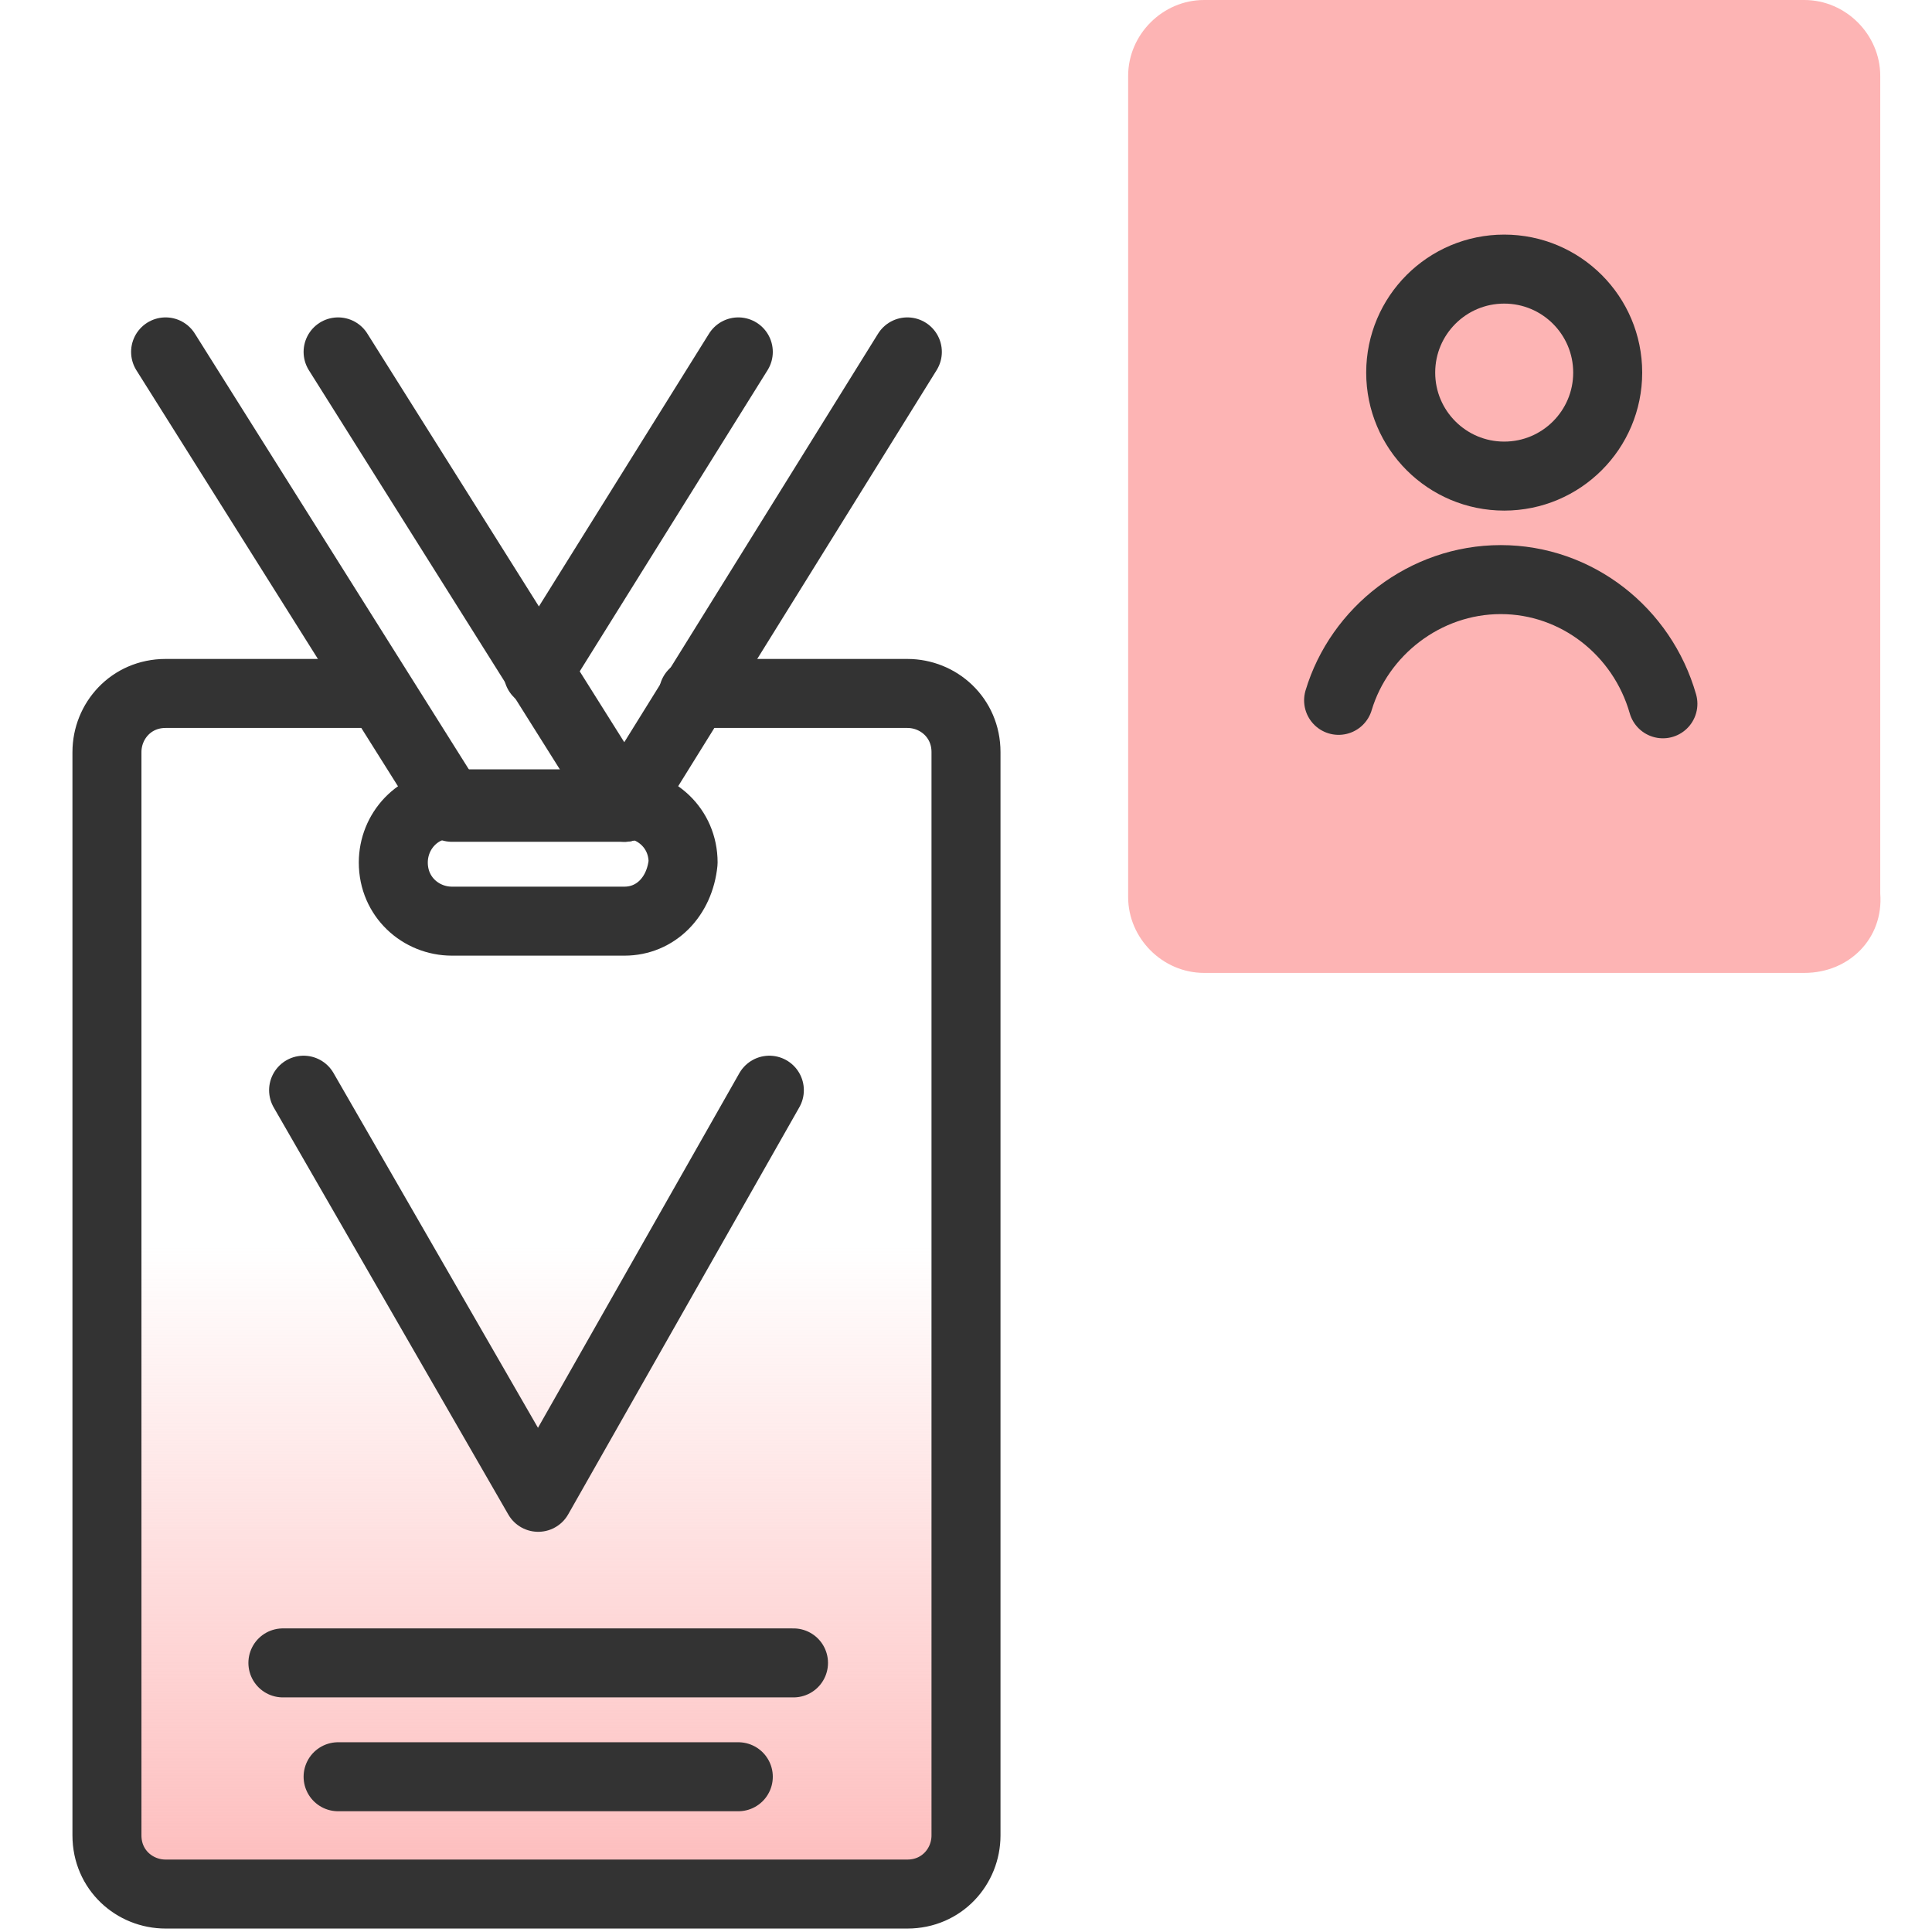 <?xml version="1.0" encoding="utf-8"?>
<!-- Generator: Adobe Illustrator 26.4.1, SVG Export Plug-In . SVG Version: 6.00 Build 0)  -->
<svg version="1.1" id="design" xmlns="http://www.w3.org/2000/svg" xmlns:xlink="http://www.w3.org/1999/xlink" x="0px" y="0px"
	 viewBox="0 0 56 56" style="enable-background:new 0 0 56 56;" xml:space="preserve">
<style type="text/css">
	.st0{fill:url(#SVGID_1_);}
	.st1{fill:#FDB4B4;}
	.st2{fill:none;stroke:#333333;stroke-width:2;stroke-linecap:round;stroke-linejoin:round;}
</style>
<linearGradient id="SVGID_1_" gradientUnits="userSpaceOnUse" x1="15.598" y1="22.246" x2="15.598" y2="56.972">
	<stop  offset="0.4" style="stop-color:#FDB4B4;stop-opacity:0"/>
	<stop  offset="1" style="stop-color:#FDB4B4"/>
</linearGradient>
<path class="st0" d="M20.1,20.1h6.2c0.9,0,1.7,0.7,1.7,1.7v31.4c0,0.9-0.7,1.7-1.7,1.7H4.8c-0.9,0-1.7-0.7-1.7-1.7V21.8
	c0-0.9,0.7-1.7,1.7-1.7h6.2"/>
<path class="st1" d="M52.3,28.2H34.9c-1.2,0-2.2-1-2.2-2.2V2.2c0-1.2,1-2.2,2.2-2.2h17.4c1.2,0,2.2,1,2.2,2.2v23.7
	C54.6,27.2,53.6,28.2,52.3,28.2z"/>
<path class="st2" d="M20.1,20.1h6.2c0.9,0,1.7,0.7,1.7,1.7v31.4c0,0.9-0.7,1.7-1.7,1.7H4.8c-0.9,0-1.7-0.7-1.7-1.7V21.8
	c0-0.9,0.7-1.7,1.7-1.7h6.2"/>
<path class="st2" d="M18.1,26.7h-5c-0.9,0-1.7-0.7-1.7-1.7l0,0c0-0.9,0.7-1.7,1.7-1.7h5c0.9,0,1.7,0.7,1.7,1.7l0,0
	C19.7,26,19,26.7,18.1,26.7z"/>
<polyline class="st2" points="4.8,10.2 13.1,23.4 18.1,23.4 9.8,10.2 "/>
<line class="st2" x1="15.6" y1="19.5" x2="21.4" y2="10.2"/>
<line class="st2" x1="26.3" y1="10.2" x2="18.1" y2="23.4"/>
<line class="st2" x1="8.2" y1="48.2" x2="23" y2="48.2"/>
<line class="st2" x1="9.8" y1="51.5" x2="21.4" y2="51.5"/>
<polyline class="st2" points="22.3,31.6 15.6,43.4 8.8,31.6 "/>
<circle class="st2" cx="43.6" cy="10.8" r="3"/>
<path class="st2" d="M38.8,20.3c0.6-2,2.5-3.5,4.7-3.5c2.2,0,4.1,1.5,4.7,3.6"/>
</svg>
